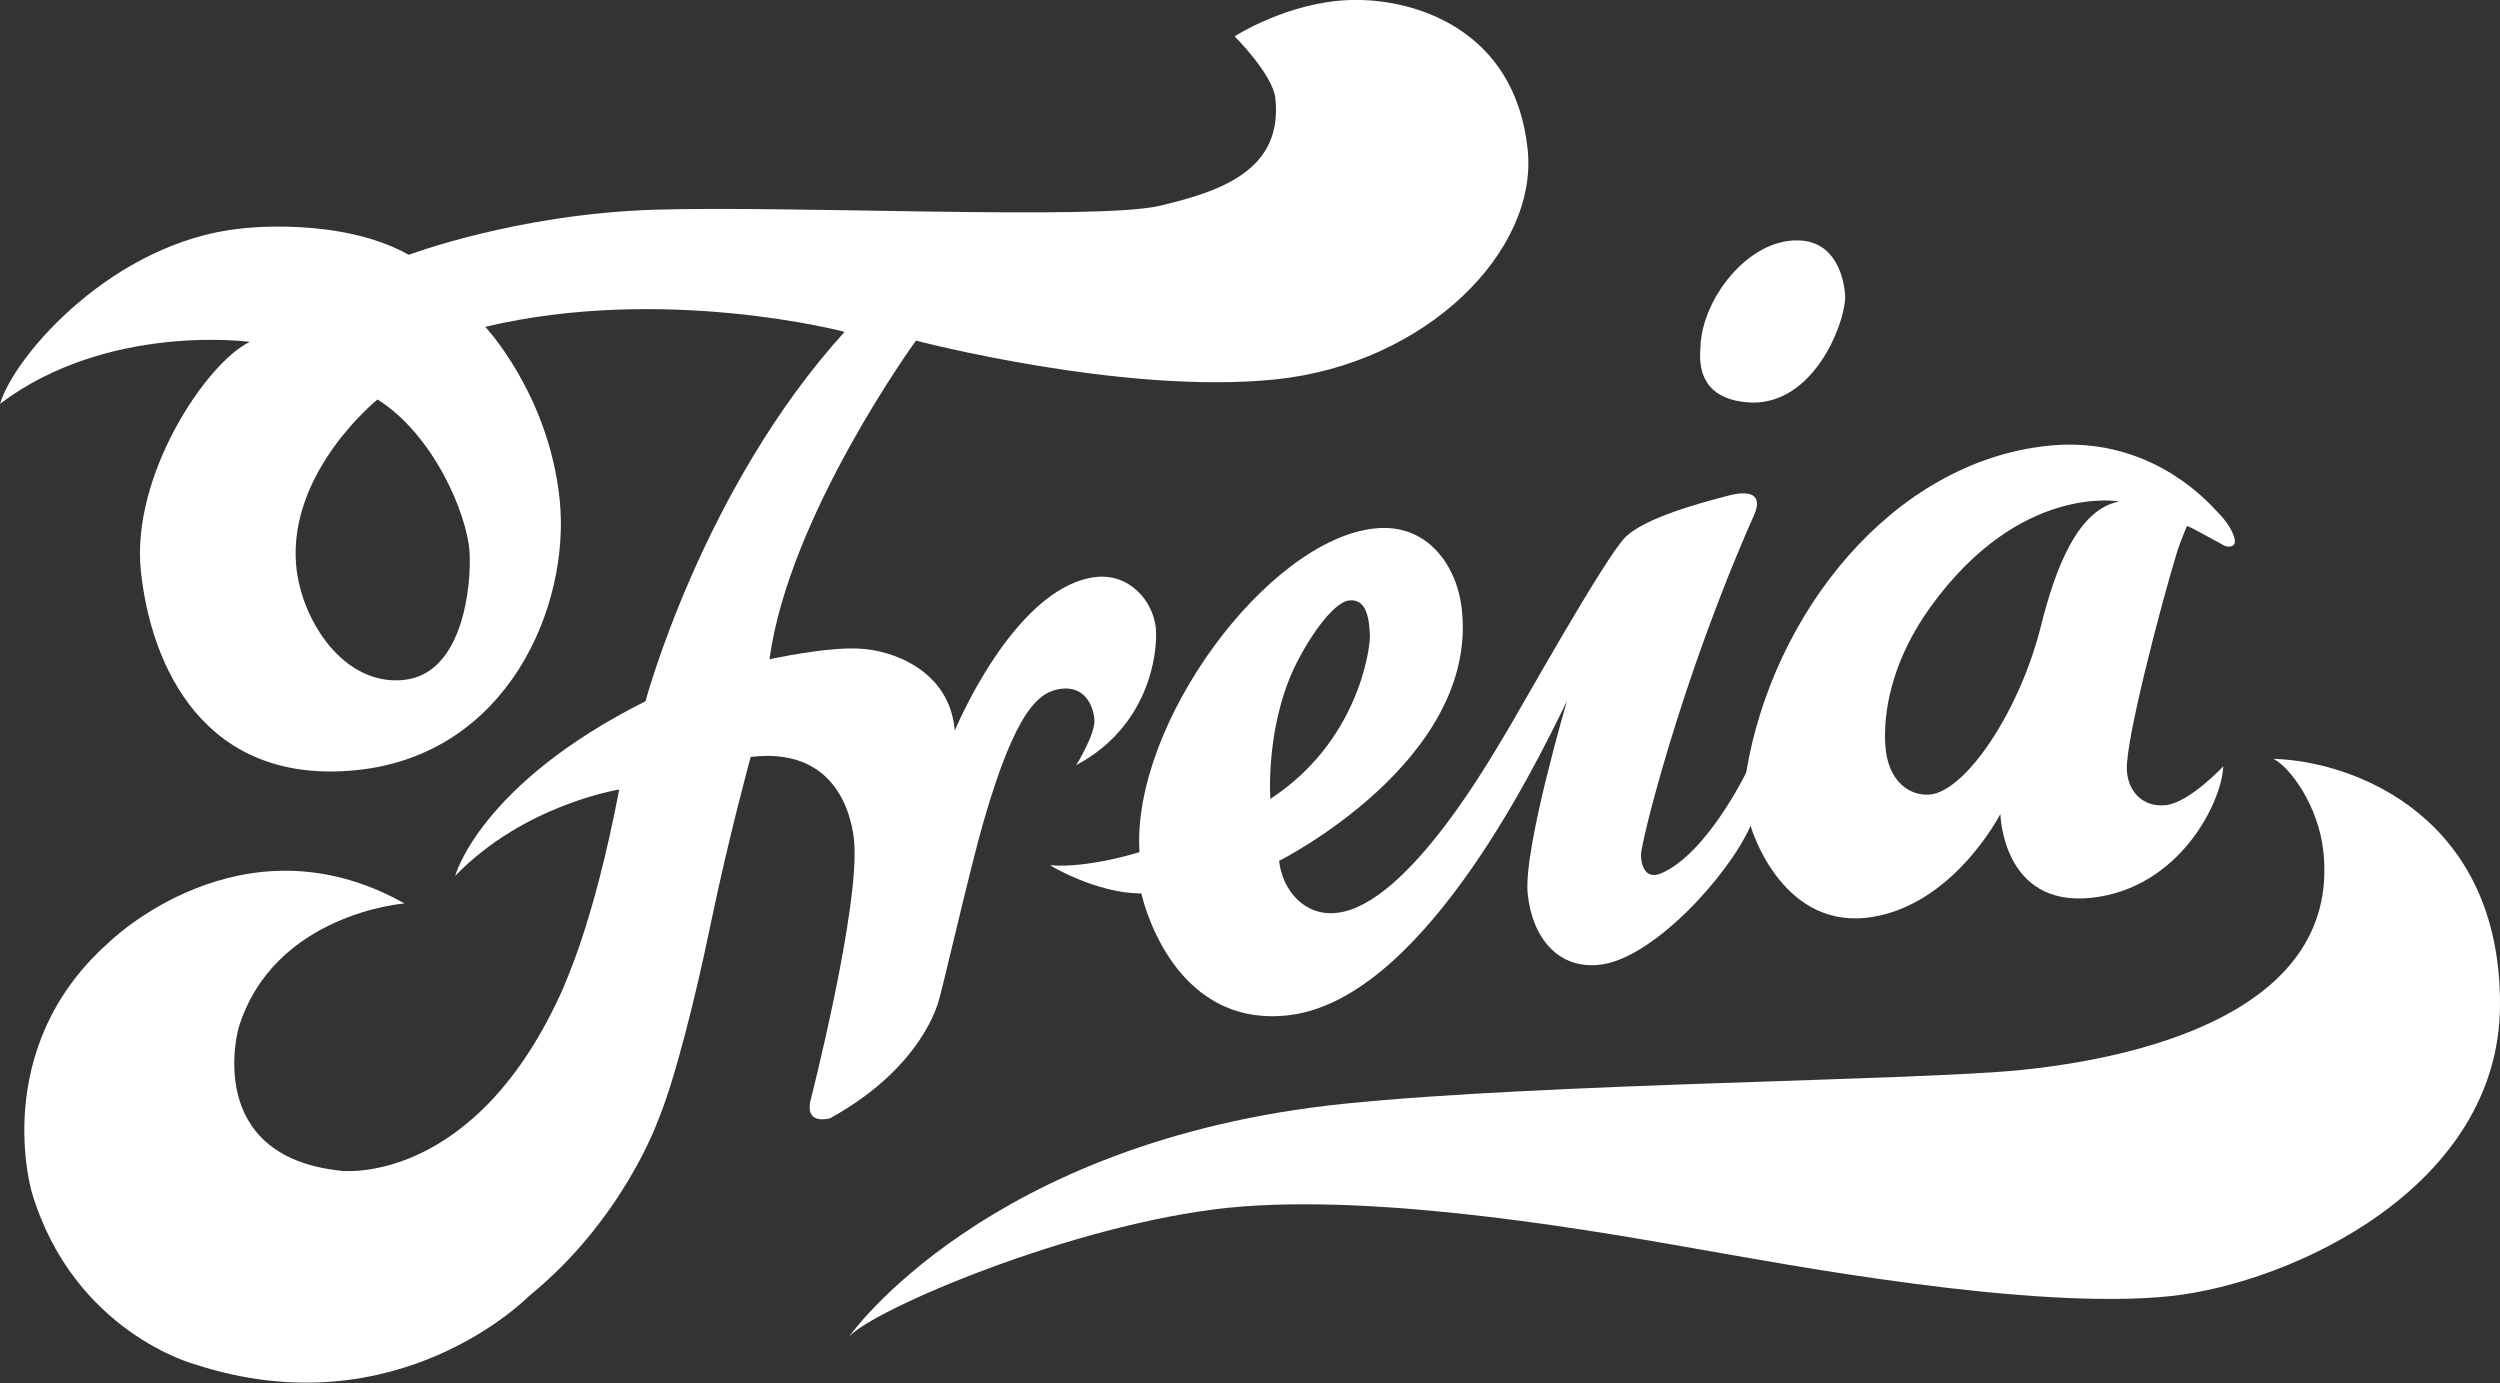 <?xml version="1.0" encoding="UTF-8"?> <svg xmlns="http://www.w3.org/2000/svg" id="Layer_1" viewBox="0 0 399.3 220.9"><rect x="0" y="0" width="399.3" height="220.9" fill="#333333" stroke="none"/> <style> .st0{fill:#FFFFFF;} </style> <path d="M271.6 55.4c.2-7.5 7.5-17.2 15.6-17 6.9.1 7.6 8 7.5 9.4-.3 4.6-5.2 16.6-14.8 16.5-9.6-.3-8.3-7.8-8.3-8.9zm91.5 65.8c13.3.4 36.3 9.5 36.2 39.3-.1 29.2-33.3 44.4-52.5 46.5-22.3 2.4-61.8-5.1-75.6-7.5s-50.1-9.1-75-6.6c-24.9 2.6-56.8 16.3-60.6 20.6 0 0 21.9-31.3 79-37.2 32.2-3.3 91.4-3.7 108.2-5.4s51-8.4 48.3-34.8c-.8-7.6-5.5-13.7-8-14.9z" class="st0"></path> <path d="M356.8 87c-.8.7-1.8 0-1.8 0l-3.3-1.8s-1.6-.9-2.4-1.2c0 0-1.2 2.9-1.5 3.9-2.7 8.8-8.3 30.3-8.1 35 .1 3.3 2.4 6.1 6.2 5.7 3.8-.4 9.2-6.2 9.2-6.2-.2 5.6-6.9 19.5-21.1 21-14.2 1.5-14.5-13.4-14.5-13.4s-7.7 15.1-21.5 16.6c-13.8 1.4-18.4-14.7-18.4-14.7-3.6 8.1-15.8 21.4-24.2 22.2-6.5.7-10.7-4.3-11.4-11.4-.7-7.1 6.3-30.8 6.3-30.8-5.7 11.8-23.8 48.3-44.9 50.3-18.6 1.8-23.1-19.5-23.1-19.5-7.2 0-14.6-4.5-14.6-4.5 6.2.5 14.3-2.1 14.3-2.1-1.3-20.4 20.4-49.9 37.6-51.7 8.4-.9 13.2 6 13.9 13.1 2.5 24.1-29.2 40-29.2 40 .5 4.6 4 8.9 9.2 8.3 11.5-1.2 25.2-25.8 27-28.7s16-28.4 19.2-31.4 11.6-5.3 16.2-6.5c4.5-1.2 5.5.4 4.2 3.2-11.7 26.4-18 52.2-18 54.1 0 1.9.8 4 3.2 3 7.3-3.1 13.6-16.1 13.6-16.1 4.2-25.4 23.3-49.6 48.2-52.2 13.3-1.4 22.5 5.5 27 10.5 0 0 1.9 1.8 2.6 3.7.5 1.2.1 1.6.1 1.6zm-150.2 19.9c-4.5 9.8-3.7 20.7-3.7 20.7 13.8-9 15.9-23.5 15.9-26-.1-2.5-.4-6-3.3-5.7-2.7.3-6.8 6.5-8.9 11zm131.9-26.8s-15.9-3-30.2 16.9c-5.4 7.5-7.5 15.3-7.2 21.7s4.2 8.5 7.2 8.2c5.7-.6 14.3-13.3 17.7-27 2.3-9.2 5.9-18.6 12.5-19.8z" class="st0"></path> <path d="M98.9 126.1s-15.2 2.4-26.2 13.8c0 0 3.9-14.6 30.4-27.9 0 0 9.1-34 31.8-59 0 0-28.7-7.6-57.4-.8 0 0 10.2 10.8 11.9 27.7 1.7 16.8-8.2 40.6-32.4 43.1-24.3 2.5-32.9-16.5-34.5-31.8S33 57.9 39.9 54.6c0 0-22.7-3.1-39.9 9.9 2.4-7.9 18.2-25.9 38.5-28 0 0 15.7-2 26.8 4.2 0 0 17.2-6.5 39.1-7.2s70.4 1.7 80.7-.6c10.3-2.4 19.8-5.9 18.6-17.2-.4-3.8-6.5-9.9-6.5-9.9S205.7.3 215.7 0 242 4.5 244 23.9c1.7 16.1-16.1 34.2-40.3 36.7-24.3 2.5-57.4-6.2-57.4-6.2s-20.3 27.9-23.4 50.9c0 0 9.1-2 14.3-1.7 5.2.2 14.5 3.4 15.3 13.1 0 0 9.3-22.6 22.2-24.5 5.6-.8 9.4 3.7 9.9 8 .4 4.3-1.2 15.9-12.7 22 0 0 3.1-5 2.9-7.3-.2-2.3-1.6-5.3-5.2-4.9-3.6.4-7.3 3.2-12.5 21.2-2.1 7.2-6.7 27.4-7.3 29.1-.7 2.1-4 11-17.2 18.3 0 0-3.9 1.2-3.2-2.6 0 0 8.1-31.6 7-41.9-.5-4.6-3.3-14.8-16.5-13.2 0 0-3.5 12.7-6.5 27.2-2.2 10.7-5.7 24.8-8.4 31.1 0 0-5.6 15.7-20.5 27.8 0 0-21 21.5-53.4 10.9 0 0-19.3-5.1-26-27.4 0 0-6.9-22.9 12.2-39.9 0 0 21.2-21 47.3-6.3 0 0-20.9 1.6-26.5 19.9 0 0-5.8 20.5 16.4 22.8 0 0 21.5 2.6 35.6-29.5-.1-.1 4.6-9.3 8.8-31.4zM47.3 90.3c.8 8.8 7.6 19.3 17.2 18.3S75.3 93.2 75 88.2c-.4-6.2-5.8-18.8-14.7-24.4 0 0-14.3 11.5-13 26.5z" class="st0"></path> </svg> 